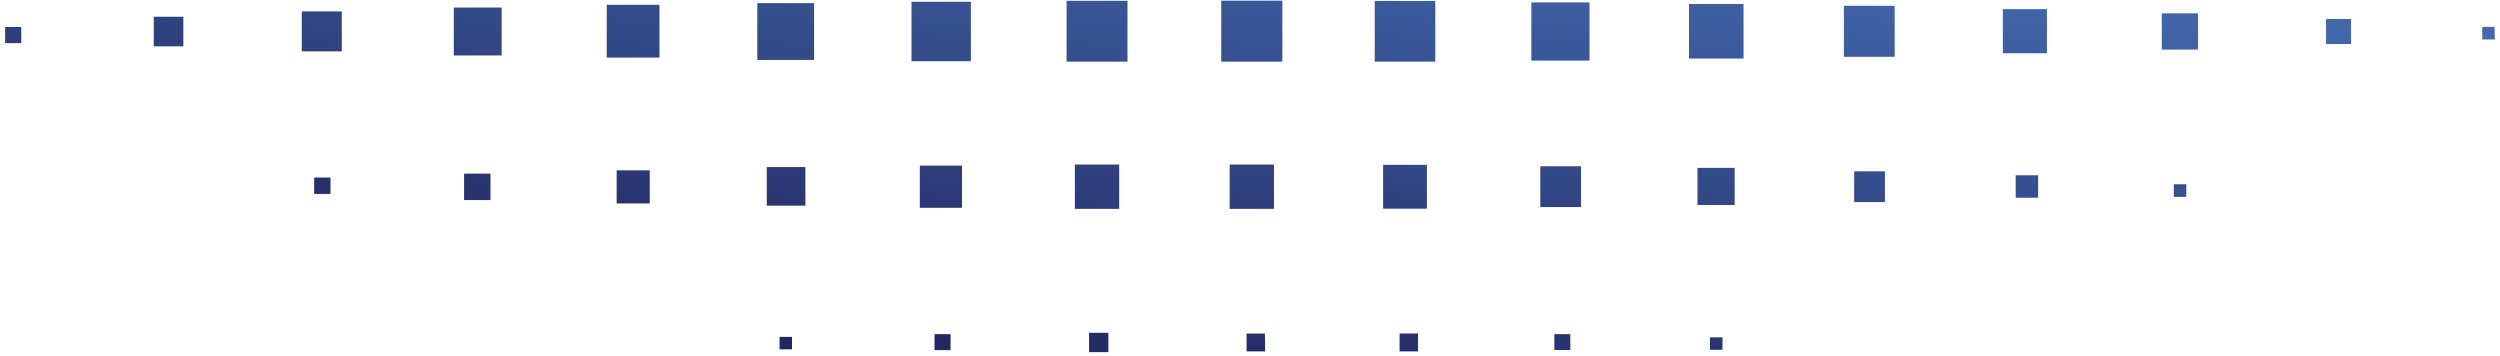 <svg width="386" height="55" viewBox="0 0 386 55" fill="none" xmlns="http://www.w3.org/2000/svg">
<path d="M198 0.103H188.557V9.519H198V0.103ZM174.084 0.125H164.679V9.519H174.084V0.125ZM221.61 0.147H212.257V9.519H221.61V0.147ZM149.907 0.267H140.733V9.445H149.907V0.267ZM245.421 0.371H236.441V9.355H245.429L245.421 0.371ZM125.693 0.483H116.929V9.251H125.693V0.483ZM269.203 0.617H260.781V9.042H269.203V0.617ZM101.822 0.744H93.676V8.893H101.822V0.744ZM292.538 0.9H284.697V8.774H292.538V0.9ZM77.459 1.161H70.066V8.565H77.459V1.161ZM316.051 1.415H309.239V8.229H316.051V1.415ZM196.703 25.408H189.861V32.252H196.703V25.408ZM172.802 25.408H165.96V32.252H172.802V25.408ZM220.313 25.46H213.554V32.222H220.313V25.46ZM148.536 25.572H142.022V32.088H148.536V25.572ZM244.11 25.676H237.82V31.969H244.11V25.676ZM52.776 1.758H46.597V7.939H52.776V1.758ZM124.352 25.795H118.39V31.76H124.352V25.795ZM267.832 25.922H262.093V31.656H267.832V25.922ZM339.378 2.063H333.781V7.663H339.378V2.063ZM100.324 26.302H95.212V31.417H100.324V26.302ZM291.032 26.451H286.285V31.201H291.032V26.451ZM28.308 2.585H23.74V7.156H28.308V2.585ZM75.73 26.809H71.654V30.895H75.73V26.809ZM363.003 2.936H359.143V6.798H363.003V2.936ZM314.687 27.063H311.222V30.53H314.687V27.063ZM218.949 51.488H216.095V54.254H218.949V51.488ZM195.302 51.495H192.47V54.254H195.332L195.302 51.495ZM171.133 51.384H168.152V54.366H171.133V51.384ZM51.032 27.413H48.505V29.948H51.032V27.413ZM3.282 4.166H0.793V6.664H3.282V4.166ZM146.77 51.585H144.288V54.06H146.77V51.585ZM242.455 51.585H239.988V54.045H242.455V51.585ZM385.175 4.144H383.26V6.09H385.205L385.175 4.144ZM122.287 52.017H120.365V53.934H122.287V52.017ZM265.961 52.084H264.016V54.008H265.946L265.961 52.084ZM337.56 28.45H335.637V30.396H337.56V28.45Z" fill="url(#paint0_linear_389_44544)"/>
<defs>
<linearGradient id="paint0_linear_389_44544" x1="0.793" y1="54.366" x2="15.813" y2="-52.041" gradientUnits="userSpaceOnUse">
<stop stop-color="#1A174F"/>
<stop offset="1" stop-color="#456EB2"/>
</linearGradient>
</defs>
</svg>
